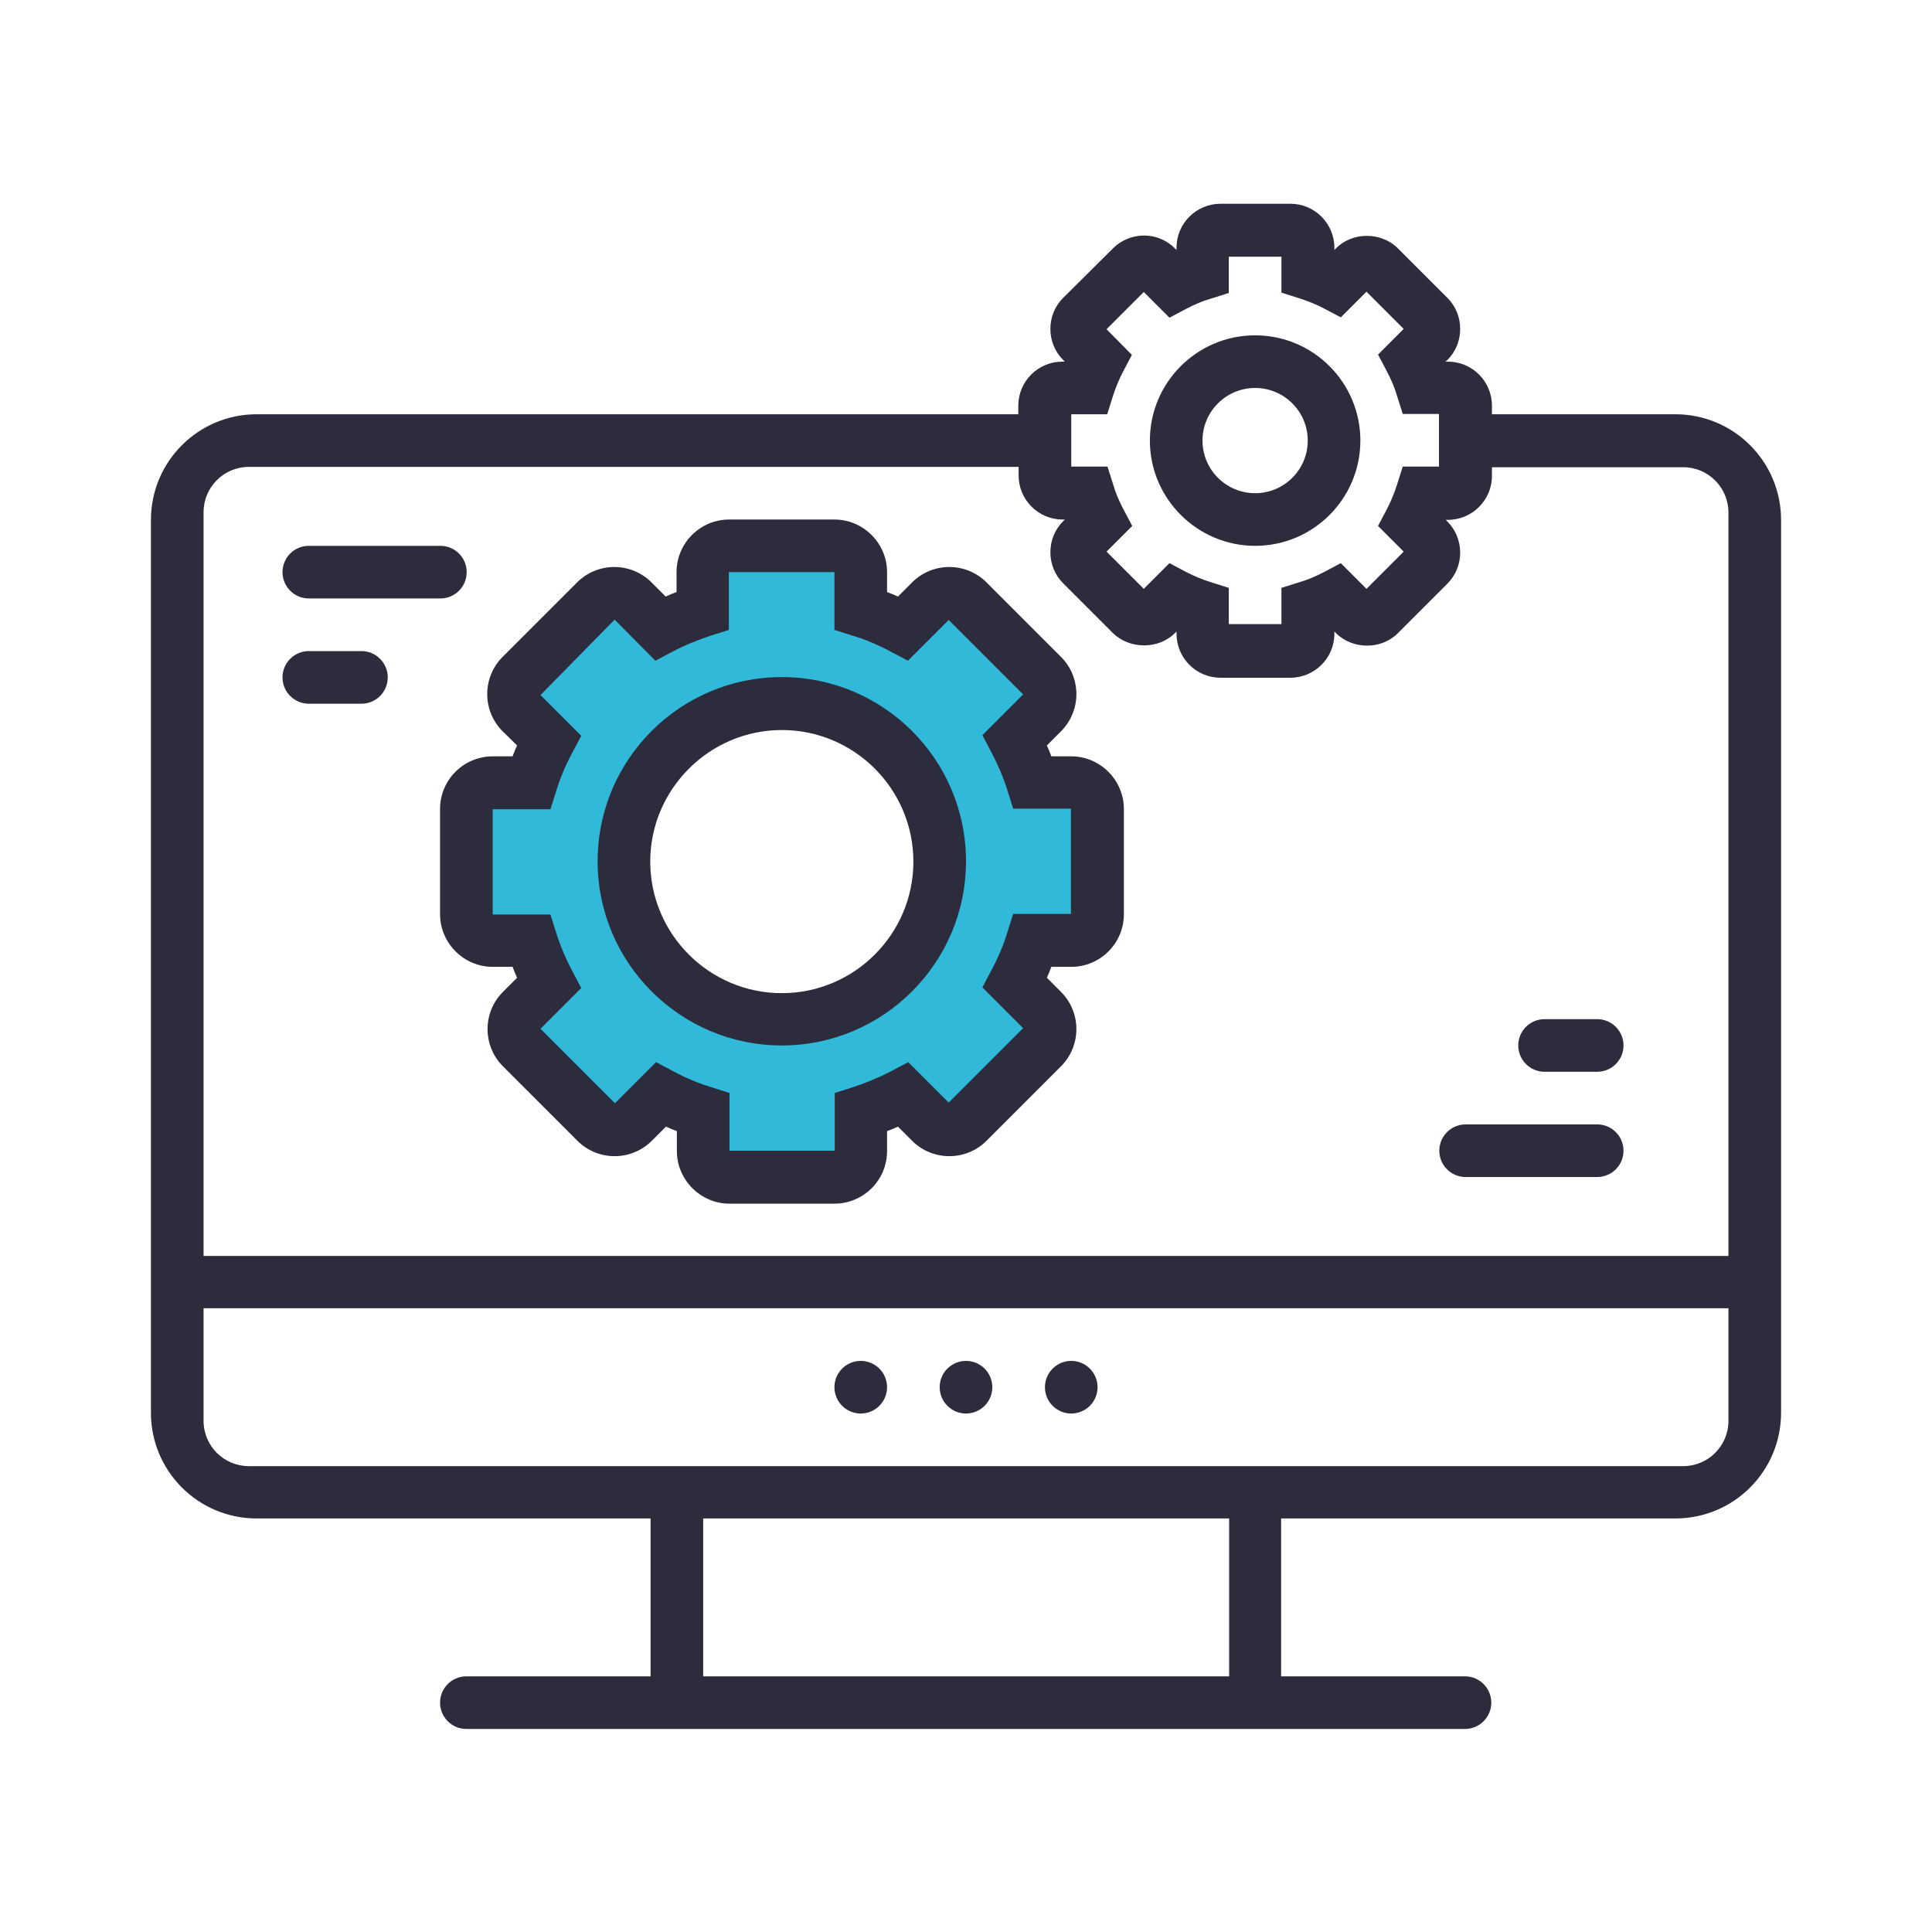 <svg width="512" height="512" viewBox="0 0 512 512" fill="none" xmlns="http://www.w3.org/2000/svg">
<path fill-rule="evenodd" clip-rule="evenodd" d="M161 156L136 180.5L143 200.5L140.5 207.5L127 210L121.5 235L127 244.5L138.5 251.5L143 258L138.5 266.5V275.5L154.5 293L161 299.5L177.5 290.5L185.5 295L187 307L195 313.5L225 310.5L230.5 293L240.5 290.5L252.5 299.5L278 273.5L270 254.5L273.5 248.5L288.5 244.5V207.5H273.5L270 195L276 183L252.5 158.5L237 167L226.5 161.5V145L187 148L185.5 164.5L170.5 161.5L161 156ZM207 269C229.091 269 247 251.091 247 229C247 206.909 229.091 189 207 189C184.909 189 167 206.909 167 229C167 251.091 184.909 269 207 269Z" fill="#31B9D9"/>
<path d="M283.893 200.438H278.62C278.28 199.502 277.855 198.482 277.43 197.546L281.171 193.805C286.614 188.362 286.614 179.518 281.171 174.076L261.442 154.346C256 148.904 247.156 148.904 241.713 154.346L237.971 158.088C237.036 157.663 236.015 157.238 235.08 156.898V151.625C235.08 143.972 228.787 137.679 221.134 137.679H193.241C185.587 137.679 179.294 143.887 179.294 151.625V156.898C178.359 157.238 177.338 157.663 176.403 158.088L172.661 154.346C167.219 148.904 158.374 148.904 152.932 154.346L133.203 174.076C127.76 179.518 127.76 188.362 133.203 193.805L137.03 197.546C136.604 198.482 136.179 199.502 135.839 200.438H130.567C122.913 200.438 116.62 206.646 116.62 214.384V242.277C116.62 249.931 122.913 256.224 130.567 256.224H135.839C136.179 257.159 136.604 258.179 137.03 259.115L133.288 262.857C127.845 268.299 127.845 277.143 133.288 282.586L153.017 302.315C158.459 307.757 167.304 307.757 172.746 302.315L176.488 298.573C177.423 298.998 178.444 299.424 179.379 299.764V305.036C179.379 312.69 185.672 318.983 193.326 318.983H221.134C228.787 318.983 235.08 312.775 235.08 305.036V299.764C236.015 299.424 237.036 298.998 237.971 298.573L241.713 302.315C247.156 307.757 256 307.757 261.442 302.315L281.171 282.586C286.614 277.143 286.614 268.299 281.171 262.857L277.43 259.115C277.855 258.179 278.28 257.159 278.62 256.224H283.893C291.546 256.224 297.839 250.016 297.839 242.277V214.384C297.839 206.731 291.546 200.438 283.893 200.438ZM283.808 242.192H268.5L266.97 247.039C265.949 250.441 264.504 253.842 262.718 257.159L260.337 261.666L271.137 272.466L251.408 292.195L240.693 281.48L236.185 283.861C232.784 285.647 229.382 287.008 226.066 288.113L221.219 289.644V304.951H193.326V289.644L188.478 288.113C185.077 287.093 181.675 285.647 178.359 283.861L173.852 281.48L162.967 292.365L143.237 272.636L154.037 261.836L151.656 257.329C149.871 253.928 148.425 250.526 147.404 247.209L145.874 242.362H130.567V214.469H145.874L147.404 209.622C148.425 206.22 149.871 202.819 151.656 199.502L154.037 194.995L143.237 184.195L162.882 164.211L173.682 175.096L178.189 172.715C181.59 170.929 184.992 169.568 188.308 168.463L193.156 166.932V151.625H221.134V166.932L225.981 168.463C229.382 169.483 232.784 170.929 236.1 172.715L240.608 175.096L251.408 164.296L271.137 184.025L260.337 194.825L262.718 199.332C264.504 202.734 265.949 206.135 266.97 209.452L268.5 214.299H283.808V242.192V242.192Z" fill="#2C2C3D"/>
<path d="M207.188 179.433C180.23 179.433 158.375 201.288 158.375 228.246C158.375 255.203 180.315 277.058 207.188 277.058C234.06 277.058 256 255.203 256 228.246C256 201.288 234.145 179.433 207.188 179.433ZM207.188 263.197C187.969 263.197 172.321 247.55 172.321 228.331C172.321 209.112 188.054 193.465 207.188 193.465C226.407 193.465 242.054 209.112 242.054 228.331C242.054 247.55 226.407 263.197 207.188 263.197Z" fill="#2C2C3D"/>
<path d="M332.62 88.866C317.228 88.866 304.728 101.367 304.728 116.759C304.728 132.151 317.313 144.652 332.62 144.652C348.013 144.652 360.513 132.151 360.513 116.759C360.513 101.367 348.013 88.866 332.62 88.866ZM332.62 130.706C324.967 130.706 318.674 124.498 318.674 116.759C318.674 109.021 324.967 102.813 332.62 102.813C340.274 102.813 346.567 109.021 346.567 116.759C346.567 124.498 340.274 130.706 332.62 130.706Z" fill="#2C2C3D"/>
<path d="M395.38 109.786V107.49C395.38 101.112 390.192 95.839 383.729 95.839H383.049L383.559 95.414C385.77 93.203 386.961 90.312 386.961 87.165C386.961 84.019 385.77 81.128 383.559 78.916L370.463 65.82C366.041 61.398 358.387 61.398 354.05 65.82L353.625 66.246V65.65C353.625 59.272 348.438 54 341.975 54H323.436C317.058 54 311.786 59.187 311.786 65.65V66.246L311.361 65.82C309.15 63.609 306.258 62.419 303.197 62.419C300.135 62.419 297.159 63.609 294.948 65.82L281.767 78.916C279.556 81.128 278.365 84.019 278.365 87.165C278.365 90.312 279.556 93.203 281.767 95.414L282.192 95.839H281.512C275.134 95.839 269.861 101.027 269.861 107.49V109.786H68C52.536 109.786 40 122.322 40 137.786V374.406C40 389.87 52.536 402.406 68 402.406H172.406V444.246H123.594C119.742 444.246 116.62 447.368 116.62 451.219V451.219C116.62 455.07 119.742 458.192 123.594 458.192H172.321H339.509H388.236C392.087 458.192 395.209 455.07 395.209 451.219V451.219C395.209 447.368 392.087 444.246 388.236 444.246H339.509V402.406H444C459.464 402.406 472 389.87 472 374.406V137.786C472 122.322 459.464 109.786 444 109.786H395.38ZM283.893 109.786H293.417L294.948 104.939C295.628 102.813 296.479 100.687 297.584 98.561L299.965 94.053L293.247 87.25L303.112 77.386L309.915 84.189L314.422 81.808C316.548 80.702 318.674 79.767 320.8 79.172L325.647 77.641V68.031H339.594V77.556L344.441 79.087C346.567 79.767 348.693 80.617 350.819 81.723L355.326 84.104L362.129 77.301L371.994 87.165L365.191 93.969L367.572 98.476C368.677 100.602 369.613 102.728 370.208 104.854L371.739 109.701H381.348V123.647H371.739L370.208 128.494C369.528 130.62 368.677 132.746 367.572 134.872L365.191 139.38L371.994 146.183L362.129 156.047L355.326 149.244L350.819 151.625C348.693 152.731 346.567 153.666 344.441 154.261L339.594 155.792V165.402H325.647V155.792L320.8 154.261C318.674 153.581 316.548 152.731 314.422 151.625L309.915 149.244L303.112 156.047L293.247 146.183L300.05 139.38L297.669 134.872C296.564 132.746 295.628 130.62 295.033 128.494L293.502 123.647H283.893V109.786ZM325.732 444.246H325.647H186.353V402.406H325.732V444.246ZM458.054 376.545C458.054 383.172 452.681 388.545 446.054 388.545H339.594H172.406H65.946C59.319 388.545 53.947 383.172 53.947 376.545V346.706H458.054V376.545ZM458.054 332.844H53.947V135.732C53.947 129.105 59.319 123.732 65.947 123.732H269.946V126.028C269.946 132.406 275.134 137.679 281.597 137.679H282.192L281.767 138.104C279.556 140.315 278.365 143.206 278.365 146.353C278.365 149.499 279.556 152.391 281.767 154.602L294.948 167.783C299.37 172.12 307.024 172.12 311.361 167.783L311.786 167.357V167.953C311.786 174.331 316.973 179.603 323.436 179.603H341.975C348.353 179.603 353.625 174.416 353.625 167.953V167.357L354.05 167.783C358.472 172.205 366.126 172.205 370.463 167.783L383.559 154.687C385.77 152.476 386.961 149.584 386.961 146.438C386.961 143.376 385.77 140.4 383.559 138.189L383.134 137.764H383.729C390.107 137.764 395.38 132.576 395.38 126.113V123.817H446.054C452.681 123.817 458.054 129.19 458.054 135.817V332.844Z" fill="#2C2C3D"/>
<path d="M249.026 367.625C249.026 371.476 252.148 374.598 256 374.598C259.851 374.598 262.973 371.476 262.973 367.625C262.973 363.774 259.851 360.652 256 360.652C252.148 360.652 249.026 363.774 249.026 367.625Z" fill="#2C2C3D"/>
<path d="M276.919 367.625C276.919 371.476 280.041 374.598 283.892 374.598C287.743 374.598 290.865 371.476 290.865 367.625C290.865 363.774 287.743 360.652 283.892 360.652C280.041 360.652 276.919 363.774 276.919 367.625Z" fill="#2C2C3D"/>
<path d="M221.134 367.625C221.134 371.476 224.256 374.598 228.107 374.598C231.958 374.598 235.08 371.476 235.08 367.625C235.08 363.774 231.958 360.652 228.107 360.652C224.256 360.652 221.134 363.774 221.134 367.625Z" fill="#2C2C3D"/>
<path d="M116.706 144.652H81.839C77.988 144.652 74.866 147.774 74.866 151.625C74.866 155.476 77.988 158.598 81.839 158.598H116.706C120.557 158.598 123.679 155.476 123.679 151.625C123.679 147.774 120.557 144.652 116.706 144.652Z" fill="#2C2C3D"/>
<path d="M95.786 172.545H81.839C77.988 172.545 74.866 175.667 74.866 179.518C74.866 183.369 77.988 186.491 81.839 186.491H95.786C99.637 186.491 102.759 183.369 102.759 179.518C102.759 175.667 99.637 172.545 95.786 172.545Z" fill="#2C2C3D"/>
<path d="M423.272 297.978H388.406C384.555 297.978 381.433 301.1 381.433 304.951C381.433 308.802 384.555 311.924 388.406 311.924H423.272C427.123 311.924 430.245 308.802 430.245 304.951C430.245 301.1 427.123 297.978 423.272 297.978Z" fill="#2C2C3D"/>
<path d="M423.272 270.085H409.326C405.475 270.085 402.353 273.207 402.353 277.058C402.353 280.909 405.475 284.031 409.326 284.031H423.272C427.123 284.031 430.245 280.909 430.245 277.058C430.245 273.207 427.123 270.085 423.272 270.085Z" fill="#2C2C3D"/>
</svg>
